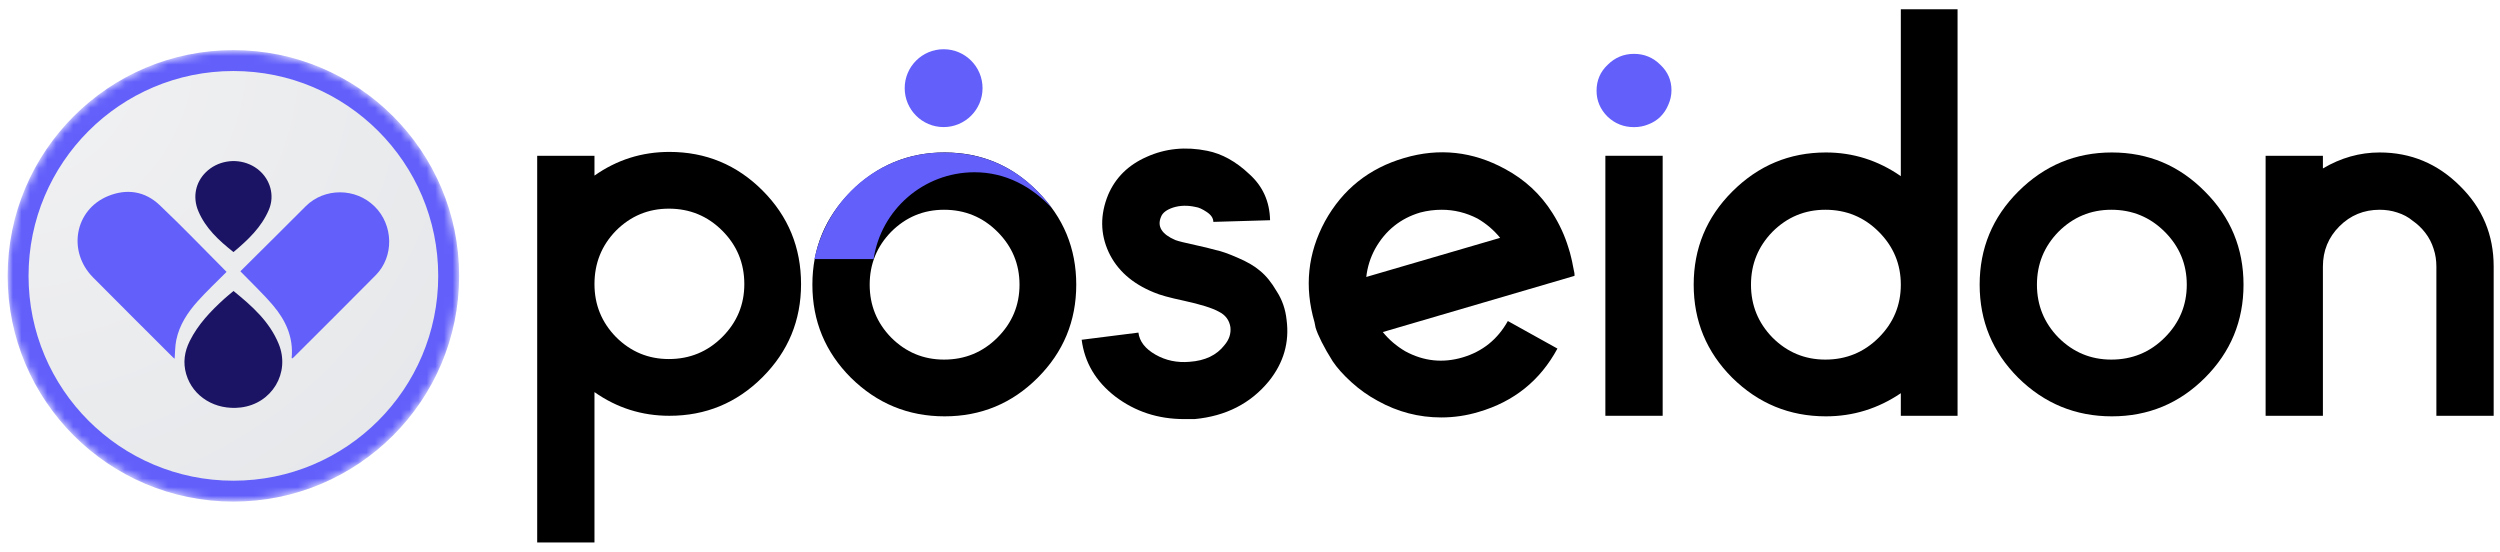 <svg xmlns="http://www.w3.org/2000/svg" width="290" height="64" viewBox="0 0 290 64" fill="none"><mask id="mask0_985_36894" style="mask-type:alpha" maskUnits="userSpaceOnUse" x="0" y="5" width="54" height="54"><circle cx="27.072" cy="32" r="26.184" fill="url(#paint0_radial_985_36894)"></circle></mask><g mask="url(#mask0_985_36894)"><circle cx="27.072" cy="32" r="26.184" fill="url(#paint1_radial_985_36894)"></circle><g filter="url(#filter0_d_985_36894)"><path fill-rule="evenodd" clip-rule="evenodd" d="M27.072 58.184C41.533 58.184 53.257 46.461 53.257 32C53.257 17.539 41.533 5.816 27.072 5.816C12.611 5.816 0.888 17.539 0.888 32C0.888 46.461 12.611 58.184 27.072 58.184ZM27.072 55.762C40.196 55.762 50.834 45.123 50.834 32C50.834 18.877 40.196 8.238 27.072 8.238C13.949 8.238 3.311 18.877 3.311 32C3.311 45.123 13.949 55.762 27.072 55.762Z" fill="url(#paint2_radial_985_36894)"></path></g><path d="M18.504 23.779C16.806 22.172 14.699 21.855 12.533 22.744C8.668 24.333 7.795 29.155 10.798 32.185C13.871 35.287 16.97 38.363 20.059 41.449C20.137 41.526 20.232 41.587 20.258 41.609C20.316 40.89 20.301 40.148 20.448 39.44C20.809 37.691 21.769 36.236 22.937 34.935C23.987 33.765 25.141 32.689 26.282 31.539C23.723 28.973 21.176 26.309 18.504 23.779Z" fill="#625FFB"></path><path d="M43.452 23.946C41.257 21.78 37.661 21.759 35.479 23.908C34.343 25.028 33.223 26.165 32.091 27.291C30.663 28.713 29.231 30.132 27.883 31.47C29.205 32.839 30.526 34.072 31.686 35.441C33.15 37.17 34.062 39.158 33.831 41.518C33.83 41.533 33.879 41.553 33.912 41.577C33.963 41.535 34.018 41.494 34.067 41.445C37.243 38.272 40.434 35.114 43.587 31.918C45.731 29.746 45.644 26.106 43.452 23.945V23.946Z" fill="#625FFB"></path><path d="M32.323 39.882C31.257 37.296 29.243 35.501 27.087 33.755C26.695 34.087 26.338 34.37 26.001 34.675C24.426 36.108 22.965 37.637 22.005 39.572C21.399 40.794 21.209 42.064 21.598 43.394C22.363 46.018 24.981 47.62 27.927 47.267C31.544 46.835 33.706 43.233 32.323 39.882Z" fill="#1B1464"></path><path d="M28.996 19.089C27.265 18.314 25.206 18.673 23.876 19.982C22.67 21.168 22.325 22.878 23.007 24.492C23.847 26.481 25.377 27.886 27.082 29.24C28.779 27.823 30.326 26.361 31.189 24.333C31.363 23.923 31.472 23.459 31.494 23.014C31.574 21.337 30.568 19.792 28.998 19.089H28.996Z" fill="#1B1464"></path></g><path d="M269.457 30.914V48.231H262.811V18.07H269.457V19.539C271.544 18.304 273.738 17.686 276.038 17.686C279.659 17.686 282.769 18.985 285.368 21.584C287.967 24.14 289.266 27.25 289.266 30.914V48.231H282.62V30.914C282.62 30.189 282.514 29.508 282.301 28.869C282.088 28.187 281.768 27.57 281.342 27.016C280.916 26.462 280.426 25.993 279.872 25.61C279.361 25.184 278.765 24.864 278.083 24.651C277.444 24.438 276.763 24.332 276.038 24.332C274.206 24.332 272.652 24.971 271.374 26.249C270.096 27.527 269.457 29.082 269.457 30.914Z" fill="black"></path><path d="M255.775 43.822C252.793 46.804 249.193 48.295 244.976 48.295C240.758 48.295 237.137 46.804 234.113 43.822C231.131 40.84 229.64 37.24 229.64 33.023C229.64 28.805 231.131 25.205 234.113 22.223C237.137 19.198 240.758 17.686 244.976 17.686C249.193 17.686 252.793 19.198 255.775 22.223C258.757 25.205 260.248 28.805 260.248 33.023C260.248 37.24 258.757 40.84 255.775 43.822ZM251.11 26.888C249.406 25.184 247.34 24.332 244.912 24.332C242.526 24.332 240.482 25.184 238.778 26.888C237.116 28.592 236.285 30.637 236.285 33.023C236.285 35.408 237.116 37.453 238.778 39.157C240.482 40.861 242.526 41.713 244.912 41.713C247.34 41.713 249.406 40.861 251.11 39.157C252.814 37.453 253.666 35.408 253.666 33.023C253.666 30.637 252.814 28.592 251.11 26.888Z" fill="black"></path><path d="M211.805 48.295C207.587 48.295 203.966 46.804 200.941 43.822C197.959 40.84 196.468 37.24 196.468 33.022C196.468 28.805 197.959 25.205 200.941 22.223C203.966 19.198 207.587 17.686 211.805 17.686C214.957 17.686 217.854 18.602 220.495 20.434V1.072H227.077V48.231H220.495V45.611C217.854 47.4 214.957 48.295 211.805 48.295ZM217.939 26.888C216.235 25.184 214.169 24.332 211.741 24.332C209.355 24.332 207.31 25.184 205.606 26.888C203.945 28.592 203.114 30.637 203.114 33.022C203.114 35.408 203.945 37.453 205.606 39.157C207.31 40.861 209.355 41.713 211.741 41.713C214.169 41.713 216.235 40.861 217.939 39.157C219.643 37.453 220.495 35.408 220.495 33.022C220.495 30.637 219.643 28.592 217.939 26.888Z" fill="black"></path><path d="M192.869 18.07V48.231H186.223V18.07H192.869Z" fill="black"></path><path d="M159.83 46.506C158.722 45.909 157.7 45.185 156.763 44.333C155.826 43.481 155.101 42.672 154.59 41.905C154.079 41.095 153.653 40.35 153.312 39.668C152.971 38.987 152.737 38.433 152.609 38.007L152.481 37.368C151.289 33.278 151.693 29.38 153.696 25.674C155.74 21.968 158.808 19.518 162.897 18.325C166.944 17.132 170.842 17.558 174.591 19.603C176.892 20.839 178.723 22.543 180.087 24.715C180.896 25.993 181.514 27.335 181.94 28.741C182.068 29.125 182.174 29.508 182.259 29.891C182.345 30.232 182.408 30.53 182.451 30.786C182.494 30.999 182.536 31.212 182.579 31.425C182.621 31.595 182.643 31.723 182.643 31.808V32L160.405 38.518C161.129 39.413 162.003 40.158 163.025 40.755C165.155 41.905 167.37 42.139 169.671 41.457C171.971 40.776 173.718 39.37 174.911 37.24L180.662 40.435C178.66 44.141 175.614 46.591 171.524 47.784C170.118 48.21 168.67 48.423 167.179 48.423C164.58 48.423 162.131 47.784 159.83 46.506ZM159.511 28.869C158.957 29.891 158.616 30.978 158.488 32.128L174.016 27.591C173.292 26.696 172.419 25.951 171.396 25.354C170.076 24.673 168.691 24.332 167.243 24.332C166.391 24.332 165.56 24.438 164.75 24.651C162.45 25.333 160.703 26.739 159.511 28.869Z" fill="black"></path><path d="M137.359 48.614C134.334 48.614 131.672 47.741 129.371 45.994C127.114 44.248 125.814 42.054 125.473 39.413L132.055 38.582C132.183 39.604 132.843 40.456 134.036 41.138C135.229 41.819 136.55 42.096 137.998 41.969C139.787 41.841 141.129 41.202 142.024 40.052C142.578 39.413 142.812 38.71 142.727 37.943C142.599 37.133 142.152 36.537 141.385 36.154C140.618 35.728 139.255 35.302 137.295 34.876C135.676 34.535 134.526 34.215 133.844 33.917C131.331 32.895 129.584 31.34 128.605 29.252C127.625 27.122 127.603 24.907 128.541 22.607C129.393 20.604 130.884 19.135 133.014 18.197C135.186 17.218 137.529 16.983 140.043 17.494C141.747 17.835 143.366 18.73 144.899 20.178C146.476 21.584 147.285 23.373 147.328 25.546L140.746 25.738C140.746 25.312 140.49 24.928 139.979 24.588C139.468 24.247 139.042 24.055 138.701 24.012C137.764 23.799 136.89 23.821 136.081 24.076C135.314 24.332 134.846 24.694 134.675 25.163C134.207 26.27 134.76 27.165 136.337 27.846C136.677 27.974 137.444 28.166 138.637 28.422C139.617 28.635 140.405 28.826 141.001 28.997C141.64 29.125 142.492 29.423 143.557 29.891C144.665 30.36 145.538 30.871 146.177 31.425C146.859 31.979 147.498 32.767 148.094 33.789C148.733 34.769 149.117 35.877 149.245 37.112C149.585 39.711 148.904 42.075 147.2 44.205C145.07 46.804 142.194 48.274 138.573 48.614C138.147 48.614 137.742 48.614 137.359 48.614Z" fill="black"></path><path d="M120.372 43.822C117.39 46.804 113.791 48.295 109.573 48.295C105.356 48.295 101.735 46.804 98.71 43.822C95.728 40.84 94.237 37.24 94.237 33.023C94.237 28.805 95.728 25.205 98.71 22.223C101.735 19.198 105.356 17.686 109.573 17.686C113.791 17.686 117.39 19.198 120.372 22.223C123.354 25.205 124.845 28.805 124.845 33.023C124.845 37.24 123.354 40.84 120.372 43.822ZM115.708 26.888C114.004 25.184 111.937 24.332 109.509 24.332C107.124 24.332 105.079 25.184 103.375 26.888C101.713 28.592 100.883 30.637 100.883 33.023C100.883 35.408 101.713 37.453 103.375 39.157C105.079 40.861 107.124 41.713 109.509 41.713C111.937 41.713 114.004 40.861 115.708 39.157C117.412 37.453 118.264 35.408 118.264 33.023C118.264 30.637 117.412 28.592 115.708 26.888Z" fill="black"></path><path d="M68.959 45.483V62.928H62.314V18.07H68.959V20.37C71.558 18.538 74.455 17.622 77.65 17.622C81.868 17.622 85.467 19.113 88.449 22.095C91.431 25.077 92.922 28.698 92.922 32.959C92.922 37.176 91.431 40.776 88.449 43.758C85.467 46.74 81.868 48.231 77.65 48.231C74.455 48.231 71.558 47.315 68.959 45.483ZM83.784 26.76C82.081 25.056 80.014 24.204 77.586 24.204C75.2 24.204 73.156 25.056 71.452 26.76C69.79 28.464 68.959 30.53 68.959 32.959C68.959 35.344 69.79 37.389 71.452 39.093C73.156 40.797 75.2 41.649 77.586 41.649C80.014 41.649 82.081 40.797 83.784 39.093C85.489 37.389 86.341 35.344 86.341 32.959C86.341 30.53 85.489 28.464 83.784 26.76Z" fill="black"></path><g filter="url(#filter1_d_985_36894)"><path d="M122.041 24.165C119.696 21.651 116.664 19.982 113.05 19.982C107.111 19.982 102.194 24.348 101.337 30.051H94.474C95.964 23.021 101.971 17.687 109.458 17.687C115.279 17.675 119.307 20.456 122.041 24.165Z" fill="#625FFB"></path></g><path d="M109.46 14.741C111.953 14.741 113.975 12.719 113.975 10.226C113.975 7.732 111.953 5.711 109.46 5.711C106.966 5.711 104.945 7.732 104.945 10.226C104.945 12.719 106.966 14.741 109.46 14.741Z" fill="#625FFB"></path><path d="M193.508 12.191C193.763 11.637 193.891 11.062 193.891 10.465C193.891 9.315 193.465 8.335 192.613 7.526C191.761 6.674 190.739 6.248 189.546 6.248C188.353 6.248 187.331 6.674 186.479 7.526C185.627 8.335 185.201 9.336 185.201 10.529C185.201 11.68 185.627 12.681 186.479 13.533C187.331 14.342 188.353 14.747 189.546 14.747C190.142 14.747 190.696 14.64 191.207 14.427C191.761 14.214 192.23 13.916 192.613 13.533C192.997 13.149 193.295 12.702 193.508 12.191Z" fill="#625FFB"></path><defs><filter id="filter0_d_985_36894" x="0.196" y="5.354" width="53.753" height="53.753" filterUnits="userSpaceOnUse" color-interpolation-filters="sRGB"><feGaussianBlur stdDeviation="0.346"></feGaussianBlur></filter><filter id="filter1_d_985_36894" x="93.684" y="16.977" width="29.673" height="14.469" filterUnits="userSpaceOnUse" color-interpolation-filters="sRGB"><feGaussianBlur stdDeviation="0.526"></feGaussianBlur></filter><radialGradient id="paint0_radial_985_36894" cx="0" cy="0" r="1" gradientUnits="userSpaceOnUse" gradientTransform="translate(27.072 5.816) rotate(90) scale(52.368)"><stop stop-color="#4B5362"></stop><stop offset="1" stop-color="#282C34"></stop></radialGradient><radialGradient id="paint1_radial_985_36894" cx="0" cy="0" r="1" gradientUnits="userSpaceOnUse" gradientTransform="translate(0.888 5.816) rotate(45) scale(74.06)"><stop stop-color="#F2F2F3"></stop><stop offset="1" stop-color="#E4E6E9"></stop></radialGradient><radialGradient id="paint2_radial_985_36894" cx="0" cy="0" r="1" gradientUnits="userSpaceOnUse" gradientTransform="translate(27.072 9.56) rotate(90) scale(41.386 44.497)"><stop stop-color="#625FFB"></stop><stop offset="1" stop-color="#625FFB"></stop><stop stop-color="#625FFB"></stop></radialGradient></defs></svg>